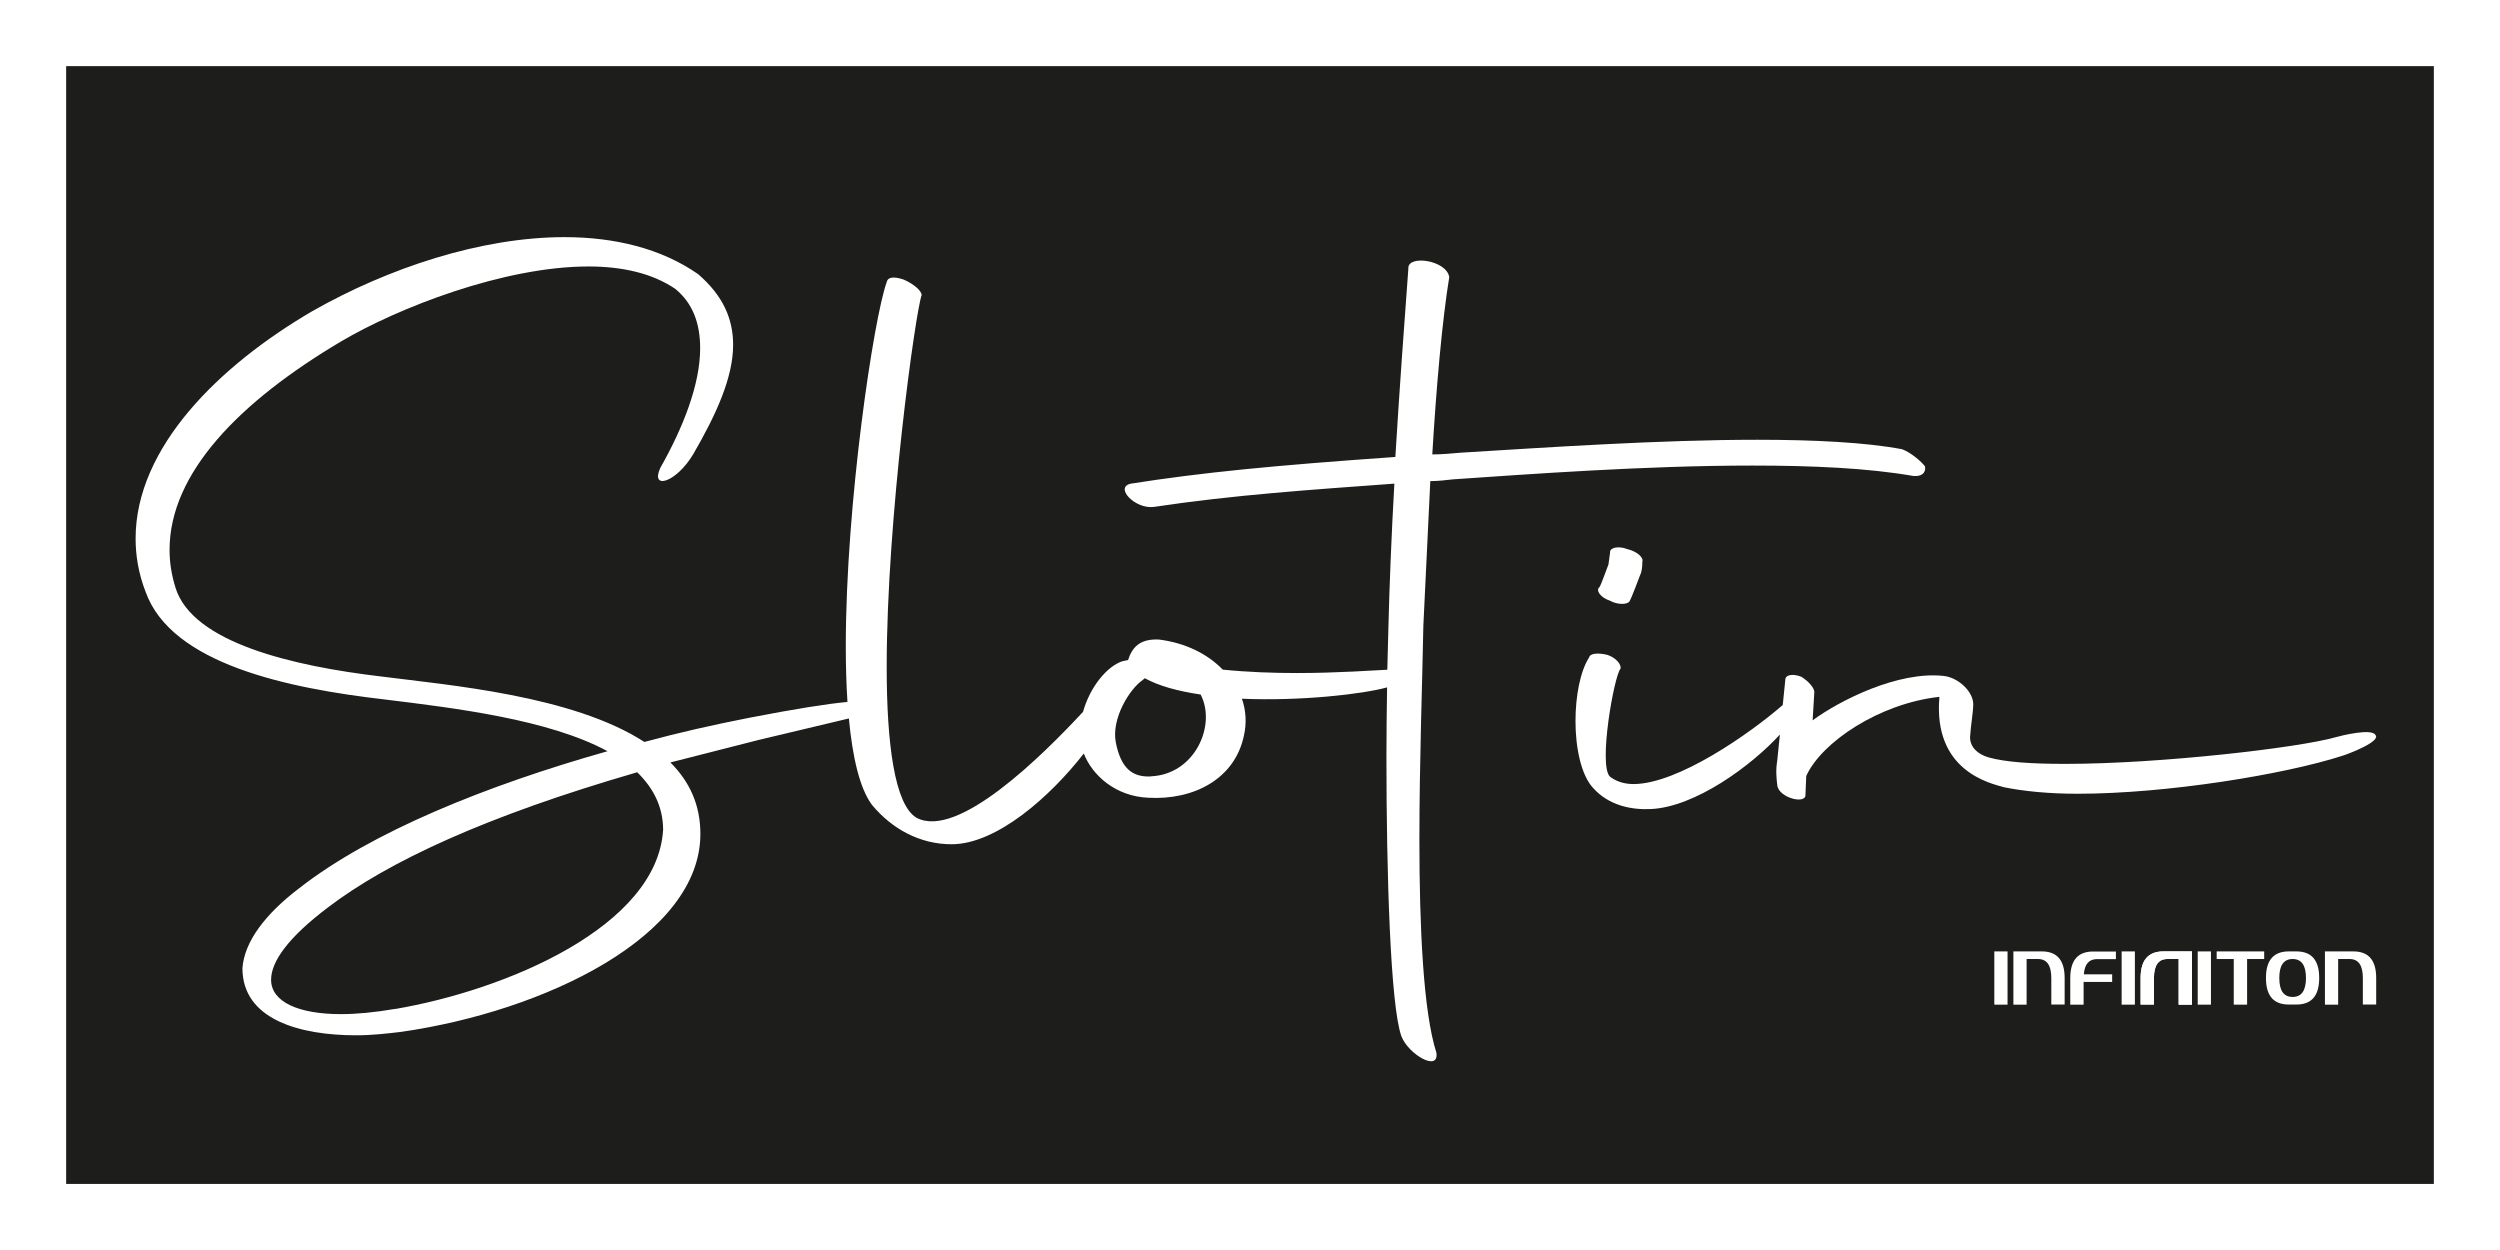 <?xml version="1.0" encoding="UTF-8"?>
<svg id="Capa_2" data-name="Capa 2" xmlns="http://www.w3.org/2000/svg" viewBox="0 0 226.77 113.39">
  <rect x="0" y="0" width="226.77" height="113.39" fill="#808080" stroke="none"/>
  <defs>
    <style>
      .cls-1 {
        fill: #fff;
      }

      .cls-2 {
        fill: #1d1d1b;
      }
    </style>
  </defs>
  <g id="Capa_1-2" data-name="Capa 1">
    <g>
      <rect class="cls-2" x="3" y="3" width="220.77" height="107.39"/>
      <path class="cls-1" d="m220.77,6v101.39H6V6h214.77m6-6H0v113.39h226.77V0h0Z"/>
    </g>
    <g>
      <g>
        <path class="cls-1" d="m183.83,91.13h-1.2v-4.83s2.58,0,2.58,0c1.38,0,2.07.8,2.07,2.41v2.41h-1.21v-2.41c0-1.15-.4-1.72-1.21-1.72h-1.03v4.14Z"/>
        <path class="cls-1" d="m189,89.06v2.07h-1.21v-2.41c0-1.61.69-2.41,2.07-2.41h2.07v.69h-1.72c-.72,0-1.12.46-1.19,1.38h2.57v.69h-2.59Z"/>
        <path class="cls-1" d="m197.62,86.99h-1.03c-.8,0-1.21.57-1.21,1.72v2.41h-1.21v-2.41c0-1.61.69-2.41,2.07-2.41h2.59v4.83h-1.21v-4.14Z"/>
        <polygon class="cls-1" points="205.38 86.3 205.38 86.99 203.83 86.99 203.83 91.13 202.62 91.13 202.62 86.99 201.07 86.99 201.07 86.3 205.38 86.3"/>
        <path class="cls-1" d="m208.3,86.3c1.38,0,2.07.8,2.07,2.41s-.69,2.41-2.07,2.41h-.69c-1.38,0-2.07-.8-2.07-2.41,0-1.61.69-2.41,2.07-2.41h.69Zm-1.55,2.41c0,1.15.4,1.72,1.21,1.72s1.21-.58,1.21-1.72-.4-1.72-1.21-1.72-1.21.58-1.21,1.72"/>
        <path class="cls-1" d="m212.09,91.13h-1.2v-4.83s2.58,0,2.58,0c1.38,0,2.07.8,2.07,2.41v2.41h-1.21v-2.41c0-1.15-.4-1.72-1.21-1.72h-1.03v4.14Z"/>
        <rect class="cls-1" x="180.9" y="86.3" width="1.2" height="4.83"/>
        <rect class="cls-1" x="192.45" y="86.3" width="1.2" height="4.83"/>
        <rect class="cls-1" x="199.35" y="86.3" width="1.2" height="4.83"/>
        <path class="cls-1" d="m197.62,91.13h1.2v-4.83s-2.58,0-2.58,0c-1.38,0-2.07.8-2.07,2.41v2.41h1.21v-2.41c0-1.15.4-1.72,1.21-1.72h1.03v4.14Z"/>
      </g>
      <g>
        <path class="cls-1" d="m129.73,43.64c.72,0,1.36-.08,2.08-.16,6.88-.47,17.46-1.25,27.15-1.25,5.43,0,10.5.23,14.57.94.72.08,1.18-.23,1.09-.86-.36-.47-1.27-1.25-2.08-1.56-3.26-.62-7.96-.86-13.12-.86-8.87,0-19.18.7-26.88,1.17-.9.08-1.81.16-2.62.16.36-6.09.9-12.18,1.54-16.09-.27-1.56-3.8-2.03-3.71-.78-.36,4.84-.81,11.01-1.18,17.1-11.13.78-17.56,1.41-23.98,2.42-1.54.31.36,2.34,2.08,2.11,7.24-1.09,14.3-1.56,21.81-2.11-.27,4.76-.45,9.37-.54,13.04-.03,1.13-.07,2.43-.1,3.84-1.24.05-4.44.3-8.23.3-2.08,0-4.43-.08-6.7-.31-1.36-1.41-3.35-2.42-5.79-2.73-1.81-.08-2.44.78-2.8,1.87-.18,0-.27.08-.45.08-1.44.43-3.01,2.37-3.63,4.61-3.68,3.96-11.36,11.59-15.1,9.61-1.99-1.17-2.71-6.72-2.71-13.67,0-13.51,2.62-32.26,3.17-33.74,0-.39-.72-1.02-1.63-1.41-.9-.31-1.45-.23-1.54.23-1.18,3.28-3.71,20.07-3.71,33.04,0,1.77.05,3.46.15,5.04-1.9.18-4.74.63-8.92,1.44-3.17.62-6.33,1.33-9.5,2.19-6.52-4.22-17.74-5.15-23.89-5.94-7.96-.94-17.1-3.05-18.64-8.05-.36-1.17-.54-2.26-.54-3.44,0-6.95,6.33-13.43,15.56-18.9,5.16-3.05,14.75-6.8,22.44-6.8,3.08,0,5.79.62,7.87,2.03,1.63,1.33,2.26,3.2,2.26,5.39,0,3.28-1.54,7.19-3.62,10.86-.91,2.03,1.45,1.33,2.99-1.25,2.08-3.59,3.62-6.95,3.62-9.92,0-2.34-.9-4.45-3.17-6.41-3.35-2.34-7.6-3.36-12.12-3.36-7.6,0-16.02,2.81-22.89,6.72-8.42,4.92-16.02,12.34-16.02,20.62,0,1.56.27,3.2.91,4.84,2.35,6.56,12.94,8.75,21.72,9.76,6.33.78,14.84,1.8,20.18,4.69-11.04,3.12-21.45,7.34-27.96,12.42-3.08,2.34-4.98,4.84-5.16,7.26,0,4.69,5.25,6.09,10.32,6.09,1.45,0,2.8-.16,4.07-.31,13.03-1.87,27.15-8.67,27.15-17.96,0-2.66-1-4.76-2.72-6.48l7.96-2.03,8.23-1.96c.33,3.52.98,6.32,2.08,7.82,1.81,2.19,4.34,3.59,7.24,3.59,4.09,0,8.96-4.34,11.99-8.23.76,1.96,2.86,3.88,5.83,4.01,4.16.24,7.87-1.72,8.69-5.62.27-1.17.18-2.34-.18-3.36,5.34.23,11-.42,13.17-1.03-.03,1.97-.06,4.12-.06,6.34,0,10.47.36,22.57,1.36,25.31.63,1.64,3.44,3.28,3.17,1.48-1.18-3.67-1.54-11.33-1.54-19.29,0-7.11.27-14.45.36-19.45l.63-13.12Zm-93.92,47.88c-1.81.31-3.44.47-4.89.47-3.8,0-6.33-1.09-6.33-3.12,0-1.64,1.54-3.83,5.16-6.56,5.43-4.14,14.3-8.28,28.05-12.26,1.45,1.41,2.35,3.12,2.35,5.23-.54,8.75-14.21,14.53-24.34,16.25Zm68.58-21.09c-1.72.08-2.71-.78-3.17-3.05-.45-2.19,1.27-4.92,2.44-5.7l.18-.16c1.27.7,2.99,1.17,5.07,1.48,1.45,2.81-.54,7.26-4.53,7.42Z"/>
        <path class="cls-1" d="m146.05,50.1l-.15,1.1c-.15.37-.66,1.83-.81,2.05-.37.29.07.95.95,1.24.66.37,1.54.37,1.76.07.22-.37.81-1.98.95-2.34.22-.44.22-.95.22-1.25.15-.37-.44-.95-1.39-1.17-.73-.29-1.54-.15-1.54.29Z"/>
        <path class="cls-1" d="m215.46,66.65c-.37-.59-3.07.07-3.59.22-3.3.95-15.89,2.42-24.53,2.42-3,0-5.42-.15-6.96-.59-1.02-.29-1.68-.95-1.68-1.83.07-1.17.29-2.27.29-3,0-1.1-1.32-2.42-2.71-2.56-4.1-.44-9.37,2.2-11.86,4.03l.15-2.49c.07-.44-.59-1.1-1.17-1.46-.73-.29-1.46-.22-1.46.29l-.23,2.27c-2.97,2.58-9.51,7.17-13.54,7.17-.81,0-1.54-.22-2.12-.66-1.1-.95.37-9.23.95-9.81.07-.37-.37-.95-1.17-1.24-.88-.22-1.61-.15-1.68.22-.81,1.24-1.24,3.51-1.24,5.78,0,2.42.51,4.91,1.61,6.08,1.39,1.54,3.37,1.98,5.2,1.9,4.06-.18,9.16-3.95,11.73-6.76l-.24,2.36c-.15.88-.07,1.61,0,2.2.07,1.17,2.64,1.83,2.56.88l.07-1.68c1.39-3.08,6.66-6.59,12.08-7.18-.59,6.74,4.61,7.84,5.86,8.2,1.83.37,4.1.59,6.66.59,8.13,0,18.82-1.76,24.02-3.44.51-.15,3.59-1.32,3-1.9Z"/>
      </g>
    </g>
  </g>
</svg>